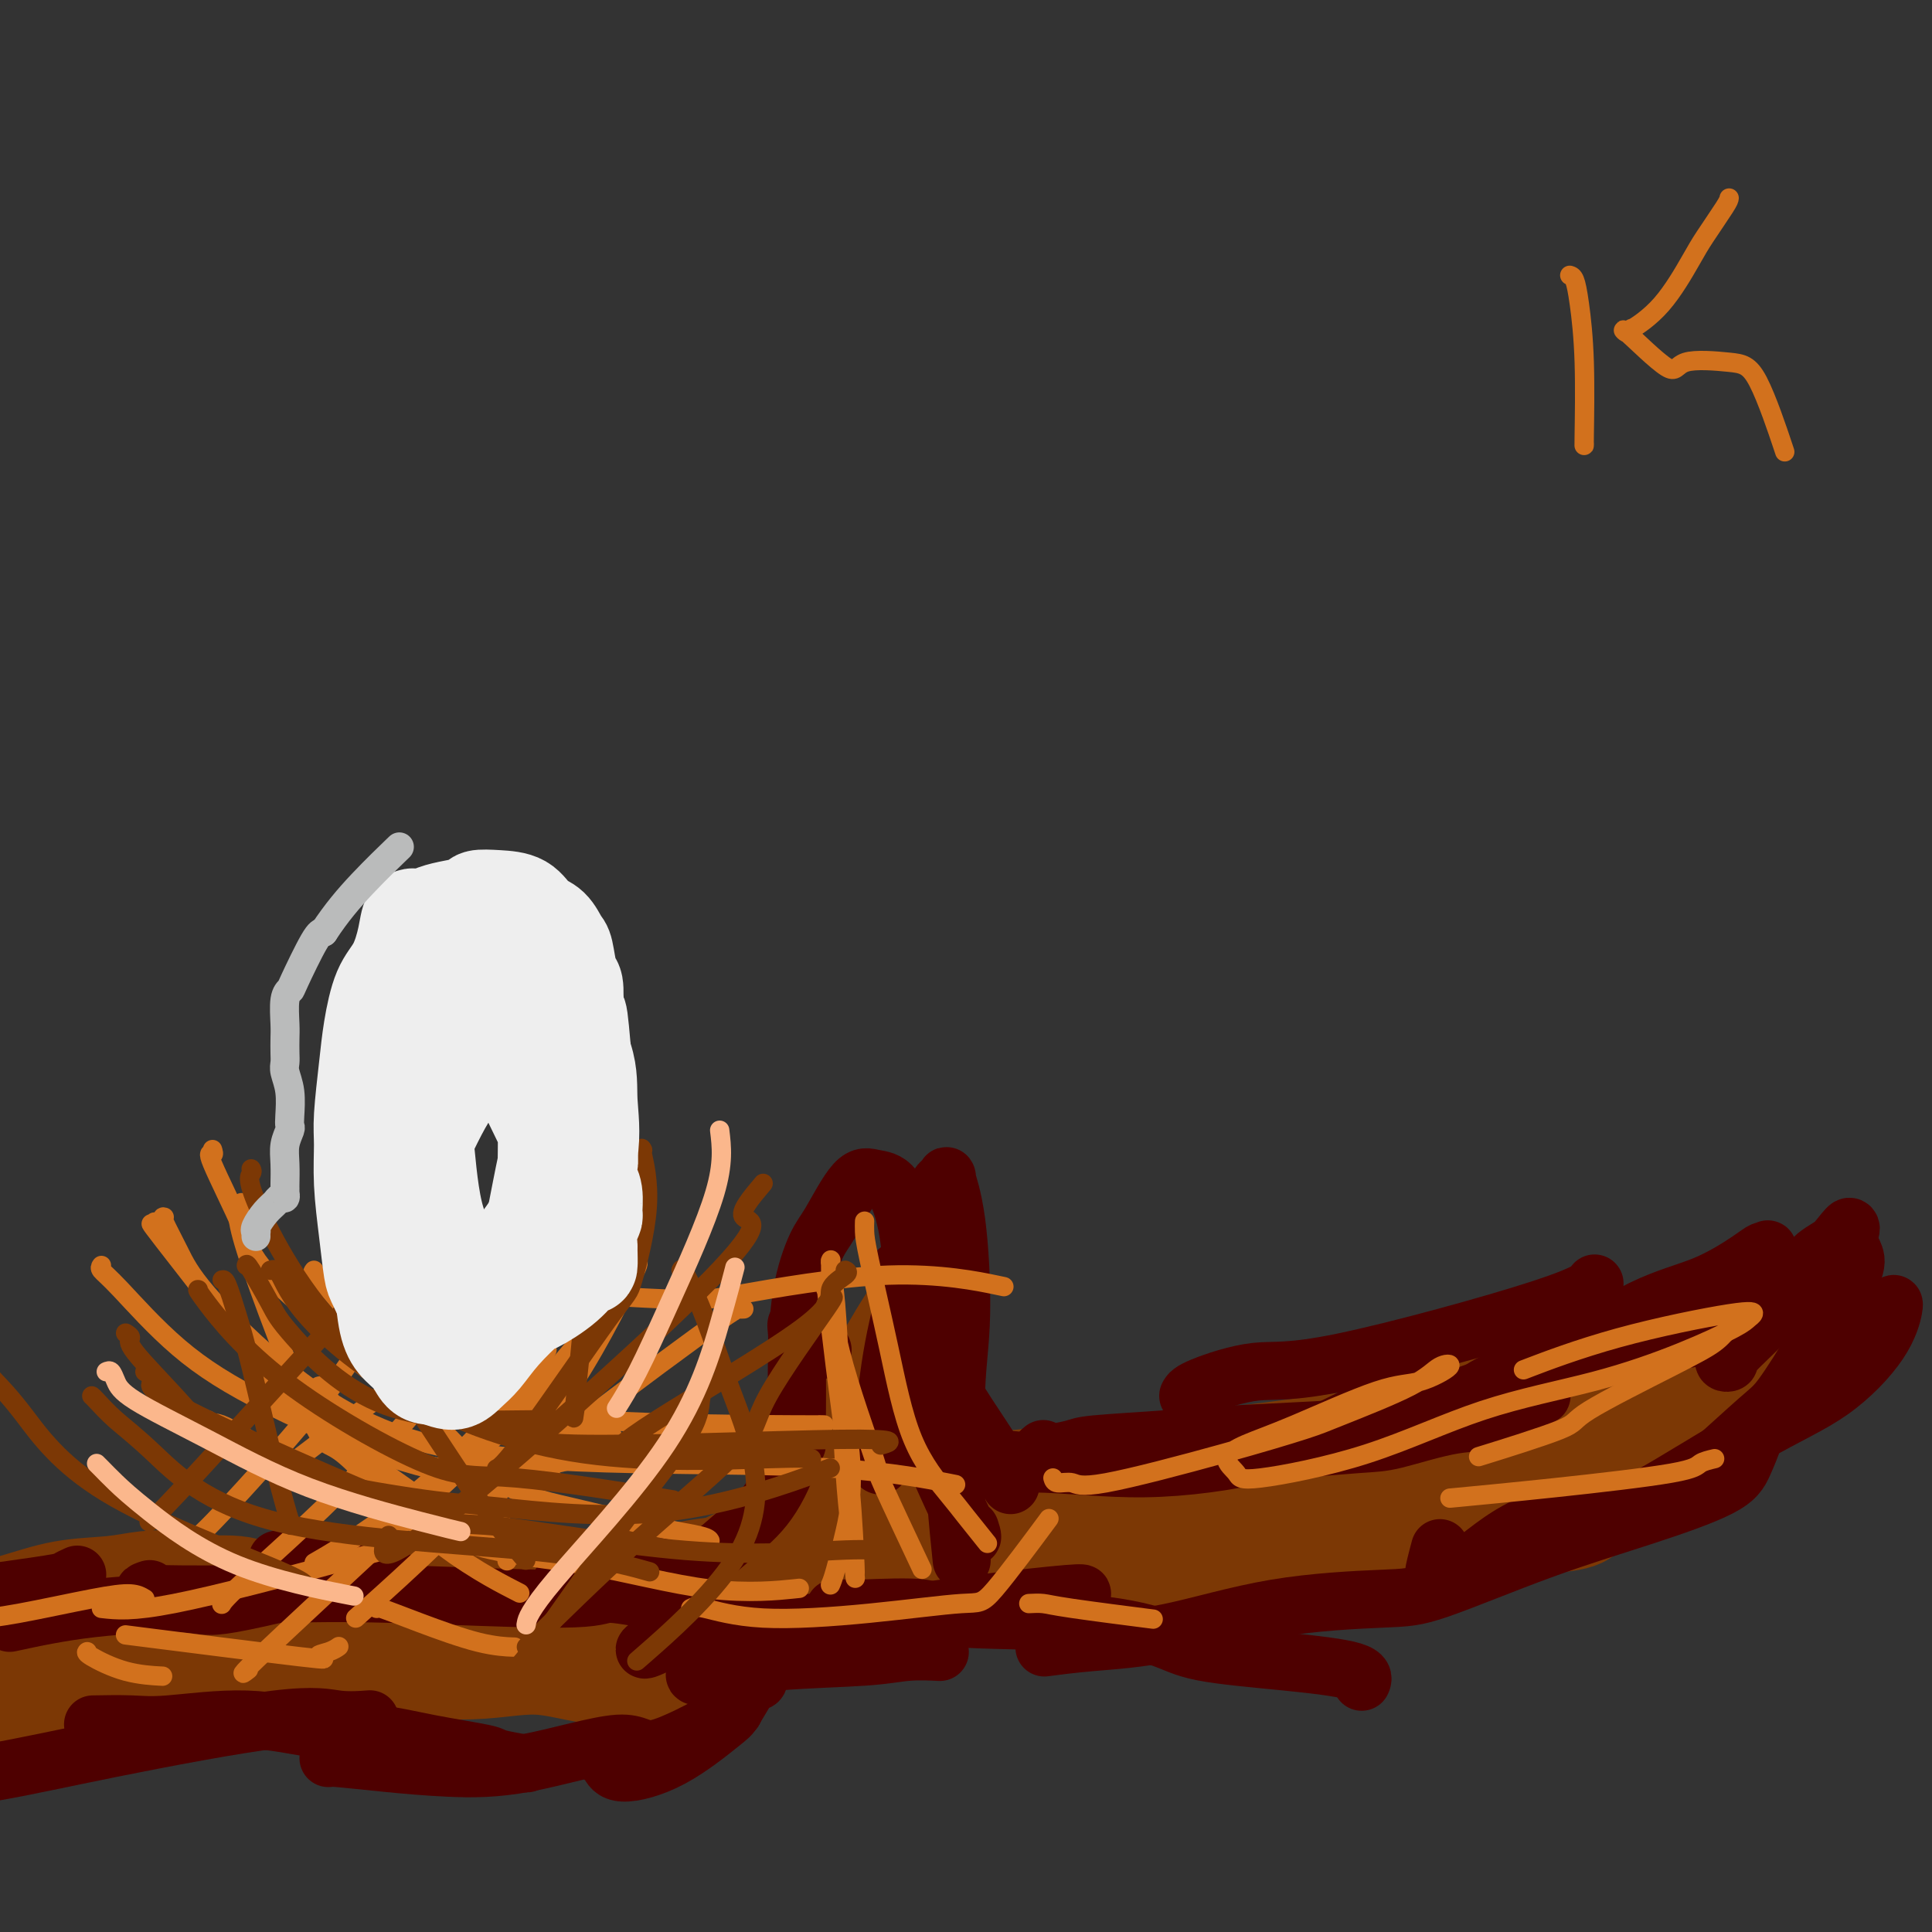 <svg viewBox='0 0 400 400' version='1.1' xmlns='http://www.w3.org/2000/svg' xmlns:xlink='http://www.w3.org/1999/xlink'><rect x="0" y="0" width="400" height="400" fill="#333333" stroke="none"/><g fill='none' stroke='#7C3805' stroke-width='20' stroke-linecap='round' stroke-linejoin='round'><path d='M0,342c-0.101,0.447 -0.202,0.894 0,1c0.202,0.106 0.707,-0.128 1,0c0.293,0.128 0.375,0.620 1,1c0.625,0.380 1.792,0.648 4,1c2.208,0.352 5.456,0.788 9,1c3.544,0.212 7.384,0.202 11,0c3.616,-0.202 7.007,-0.594 11,-1c3.993,-0.406 8.587,-0.827 11,-1c2.413,-0.173 2.646,-0.099 4,0c1.354,0.099 3.828,0.223 6,0c2.172,-0.223 4.043,-0.792 5,-1c0.957,-0.208 1.001,-0.055 1,0c-0.001,0.055 -0.047,0.011 -2,0c-1.953,-0.011 -5.815,0.010 -10,0c-4.185,-0.010 -8.694,-0.050 -12,0c-3.306,0.050 -5.409,0.190 -9,0c-3.591,-0.190 -8.670,-0.710 -11,-1c-2.330,-0.290 -1.912,-0.351 -3,-1c-1.088,-0.649 -3.682,-1.886 -6,-2c-2.318,-0.114 -4.358,0.897 -6,1c-1.642,0.103 -2.884,-0.700 -4,-1c-1.116,-0.300 -2.105,-0.096 -3,0c-0.895,0.096 -1.696,0.084 -2,0c-0.304,-0.084 -0.113,-0.239 0,0c0.113,0.239 0.146,0.872 0,1c-0.146,0.128 -0.470,-0.249 0,0c0.470,0.249 1.735,1.125 3,2'/><path d='M-1,342c1.585,0.649 5.046,0.770 7,1c1.954,0.230 2.400,0.567 5,1c2.600,0.433 7.355,0.961 13,1c5.645,0.039 12.182,-0.412 18,-1c5.818,-0.588 10.919,-1.314 16,-2c5.081,-0.686 10.142,-1.331 17,-2c6.858,-0.669 15.514,-1.363 20,-2c4.486,-0.637 4.801,-1.216 8,-2c3.199,-0.784 9.280,-1.773 14,-2c4.720,-0.227 8.078,0.307 11,0c2.922,-0.307 5.409,-1.456 7,-2c1.591,-0.544 2.287,-0.484 2,-1c-0.287,-0.516 -1.558,-1.610 -6,-1c-4.442,0.610 -12.056,2.923 -17,4c-4.944,1.077 -7.217,0.919 -11,1c-3.783,0.081 -9.076,0.402 -13,1c-3.924,0.598 -6.481,1.473 -8,2c-1.519,0.527 -2.001,0.705 -3,1c-0.999,0.295 -2.516,0.708 -4,1c-1.484,0.292 -2.937,0.463 -4,0c-1.063,-0.463 -1.737,-1.560 -3,-2c-1.263,-0.440 -3.116,-0.224 -4,0c-0.884,0.224 -0.801,0.457 -2,0c-1.199,-0.457 -3.681,-1.602 -5,-2c-1.319,-0.398 -1.475,-0.049 -2,0c-0.525,0.049 -1.419,-0.203 -2,0c-0.581,0.203 -0.849,0.862 -1,1c-0.151,0.138 -0.186,-0.246 0,0c0.186,0.246 0.593,1.123 1,2'/><path d='M53,339c0.773,1.190 2.705,2.665 6,4c3.295,1.335 7.952,2.531 13,3c5.048,0.469 10.488,0.213 17,-1c6.512,-1.213 14.098,-3.381 18,-4c3.902,-0.619 4.122,0.313 8,0c3.878,-0.313 11.414,-1.871 18,-3c6.586,-1.129 12.220,-1.830 17,-3c4.780,-1.170 8.704,-2.810 12,-4c3.296,-1.190 5.964,-1.932 8,-3c2.036,-1.068 3.440,-2.463 4,-3c0.560,-0.537 0.275,-0.217 0,0c-0.275,0.217 -0.541,0.332 0,0c0.541,-0.332 1.889,-1.112 -1,-1c-2.889,0.112 -10.016,1.115 -14,2c-3.984,0.885 -4.826,1.651 -8,2c-3.174,0.349 -8.678,0.279 -13,1c-4.322,0.721 -7.460,2.231 -13,3c-5.540,0.769 -13.482,0.795 -17,1c-3.518,0.205 -2.613,0.588 -3,1c-0.387,0.412 -2.068,0.853 -3,1c-0.932,0.147 -1.117,0.000 -1,0c0.117,-0.000 0.535,0.146 1,0c0.465,-0.146 0.979,-0.586 3,-1c2.021,-0.414 5.551,-0.804 10,-1c4.449,-0.196 9.817,-0.198 13,-1c3.183,-0.802 4.180,-2.404 7,-3c2.820,-0.596 7.463,-0.187 12,-1c4.537,-0.813 8.969,-2.847 12,-4c3.031,-1.153 4.662,-1.426 7,-2c2.338,-0.574 5.382,-1.450 7,-2c1.618,-0.550 1.809,-0.775 2,-1'/><path d='M175,319c4.489,-1.606 1.712,-1.120 1,-1c-0.712,0.120 0.640,-0.126 0,0c-0.640,0.126 -3.271,0.624 -7,1c-3.729,0.376 -8.557,0.630 -13,2c-4.443,1.370 -8.501,3.854 -11,5c-2.499,1.146 -3.439,0.953 -6,2c-2.561,1.047 -6.743,3.334 -9,5c-2.257,1.666 -2.591,2.711 -3,3c-0.409,0.289 -0.894,-0.177 -1,0c-0.106,0.177 0.168,0.998 2,1c1.832,0.002 5.222,-0.815 7,-1c1.778,-0.185 1.942,0.260 4,0c2.058,-0.260 6.008,-1.226 9,-2c2.992,-0.774 5.026,-1.355 7,-2c1.974,-0.645 3.887,-1.353 5,-2c1.113,-0.647 1.425,-1.234 2,-2c0.575,-0.766 1.414,-1.711 2,-3c0.586,-1.289 0.920,-2.922 1,-4c0.080,-1.078 -0.093,-1.599 0,-3c0.093,-1.401 0.451,-3.681 1,-6c0.549,-2.319 1.288,-4.678 3,-9c1.712,-4.322 4.396,-10.607 6,-13c1.604,-2.393 2.129,-0.893 4,-3c1.871,-2.107 5.090,-7.819 7,-11c1.910,-3.181 2.511,-3.830 3,-4c0.489,-0.170 0.865,0.140 1,0c0.135,-0.140 0.028,-0.728 0,-1c-0.028,-0.272 0.023,-0.228 0,0c-0.023,0.228 -0.122,0.638 0,1c0.122,0.362 0.463,0.675 0,3c-0.463,2.325 -1.732,6.663 -3,11'/><path d='M187,286c-1.443,3.890 -4.050,6.615 -6,9c-1.950,2.385 -3.244,4.429 -5,7c-1.756,2.571 -3.976,5.670 -5,7c-1.024,1.330 -0.853,0.890 -1,1c-0.147,0.110 -0.611,0.769 -1,2c-0.389,1.231 -0.702,3.032 -1,3c-0.298,-0.032 -0.580,-1.898 0,-4c0.580,-2.102 2.021,-4.439 3,-6c0.979,-1.561 1.495,-2.346 3,-5c1.505,-2.654 4.000,-7.177 6,-11c2.000,-3.823 3.506,-6.947 5,-10c1.494,-3.053 2.975,-6.034 4,-8c1.025,-1.966 1.595,-2.917 2,-4c0.405,-1.083 0.646,-2.298 1,-3c0.354,-0.702 0.820,-0.892 1,-1c0.180,-0.108 0.072,-0.135 0,1c-0.072,1.135 -0.109,3.433 -1,8c-0.891,4.567 -2.638,11.404 -4,16c-1.362,4.596 -2.340,6.951 -3,9c-0.660,2.049 -1.002,3.791 -2,6c-0.998,2.209 -2.653,4.883 -4,8c-1.347,3.117 -2.385,6.675 -3,8c-0.615,1.325 -0.808,0.416 -1,1c-0.192,0.584 -0.384,2.661 0,2c0.384,-0.661 1.343,-4.061 2,-6c0.657,-1.939 1.010,-2.417 2,-4c0.990,-1.583 2.616,-4.269 4,-6c1.384,-1.731 2.526,-2.505 3,-3c0.474,-0.495 0.282,-0.710 1,-1c0.718,-0.290 2.348,-0.654 3,-1c0.652,-0.346 0.326,-0.673 0,-1'/><path d='M190,300c2.312,-3.210 0.592,-0.234 0,1c-0.592,1.234 -0.057,0.728 0,1c0.057,0.272 -0.363,1.322 -1,3c-0.637,1.678 -1.491,3.984 -2,5c-0.509,1.016 -0.673,0.742 -1,1c-0.327,0.258 -0.817,1.047 -1,1c-0.183,-0.047 -0.059,-0.931 0,-1c0.059,-0.069 0.051,0.678 0,1c-0.051,0.322 -0.147,0.219 0,0c0.147,-0.219 0.535,-0.555 2,0c1.465,0.555 4.006,2.002 6,2c1.994,-0.002 3.440,-1.453 6,-2c2.560,-0.547 6.234,-0.190 8,0c1.766,0.190 1.625,0.211 3,0c1.375,-0.211 4.265,-0.656 6,-1c1.735,-0.344 2.313,-0.587 3,-1c0.687,-0.413 1.482,-0.995 0,-1c-1.482,-0.005 -5.242,0.565 -11,1c-5.758,0.435 -13.514,0.733 -19,1c-5.486,0.267 -8.703,0.503 -12,1c-3.297,0.497 -6.673,1.256 -9,2c-2.327,0.744 -3.604,1.473 -4,2c-0.396,0.527 0.090,0.853 0,1c-0.090,0.147 -0.755,0.117 -1,0c-0.245,-0.117 -0.070,-0.319 1,0c1.070,0.319 3.035,1.160 5,2'/><path d='M169,319c3.334,0.504 9.169,0.265 12,0c2.831,-0.265 2.659,-0.556 6,-1c3.341,-0.444 10.195,-1.042 16,-2c5.805,-0.958 10.559,-2.277 15,-3c4.441,-0.723 8.567,-0.849 12,-1c3.433,-0.151 6.172,-0.327 9,-1c2.828,-0.673 5.747,-1.842 7,-2c1.253,-0.158 0.842,0.697 1,1c0.158,0.303 0.884,0.054 1,0c0.116,-0.054 -0.378,0.085 -1,0c-0.622,-0.085 -1.371,-0.395 -6,0c-4.629,0.395 -13.137,1.496 -17,2c-3.863,0.504 -3.079,0.411 -7,1c-3.921,0.589 -12.546,1.860 -19,3c-6.454,1.140 -10.738,2.148 -15,3c-4.262,0.852 -8.502,1.547 -12,2c-3.498,0.453 -6.254,0.662 -8,1c-1.746,0.338 -2.482,0.804 -3,1c-0.518,0.196 -0.819,0.123 -1,0c-0.181,-0.123 -0.243,-0.294 1,-1c1.243,-0.706 3.789,-1.946 8,-2c4.211,-0.054 10.086,1.077 17,1c6.914,-0.077 14.868,-1.362 19,-2c4.132,-0.638 4.444,-0.630 9,-1c4.556,-0.370 13.358,-1.116 22,-2c8.642,-0.884 17.125,-1.904 24,-3c6.875,-1.096 12.143,-2.269 19,-4c6.857,-1.731 15.302,-4.021 19,-5c3.698,-0.979 2.650,-0.648 4,-1c1.350,-0.352 5.100,-1.386 7,-2c1.900,-0.614 1.950,-0.807 2,-1'/><path d='M310,300c8.019,-2.003 2.568,-0.512 1,0c-1.568,0.512 0.748,0.045 -3,0c-3.748,-0.045 -13.559,0.331 -23,1c-9.441,0.669 -18.513,1.629 -22,2c-3.487,0.371 -1.388,0.152 -10,1c-8.612,0.848 -27.933,2.764 -37,4c-9.067,1.236 -7.880,1.794 -9,2c-1.120,0.206 -4.547,0.061 -6,0c-1.453,-0.061 -0.934,-0.037 -1,0c-0.066,0.037 -0.719,0.086 -1,0c-0.281,-0.086 -0.192,-0.309 2,-1c2.192,-0.691 6.486,-1.850 12,-2c5.514,-0.150 12.247,0.709 19,0c6.753,-0.709 13.524,-2.985 21,-4c7.476,-1.015 15.657,-0.770 20,-1c4.343,-0.230 4.849,-0.934 8,-1c3.151,-0.066 8.947,0.505 13,0c4.053,-0.505 6.364,-2.085 8,-3c1.636,-0.915 2.599,-1.163 3,-1c0.401,0.163 0.242,0.738 -2,1c-2.242,0.262 -6.568,0.212 -10,0c-3.432,-0.212 -5.972,-0.584 -12,0c-6.028,0.584 -15.546,2.125 -24,3c-8.454,0.875 -15.844,1.086 -24,2c-8.156,0.914 -17.078,2.532 -22,3c-4.922,0.468 -5.844,-0.214 -9,0c-3.156,0.214 -8.547,1.326 -12,2c-3.453,0.674 -4.968,0.912 -6,1c-1.032,0.088 -1.581,0.025 -1,0c0.581,-0.025 2.290,-0.013 4,0'/><path d='M187,309c4.068,-0.397 12.739,-1.389 18,-2c5.261,-0.611 7.111,-0.841 13,-1c5.889,-0.159 15.815,-0.248 25,-1c9.185,-0.752 17.628,-2.167 26,-3c8.372,-0.833 16.671,-1.085 24,-1c7.329,0.085 13.687,0.508 17,1c3.313,0.492 3.579,1.052 5,1c1.421,-0.052 3.996,-0.716 5,-1c1.004,-0.284 0.436,-0.189 1,0c0.564,0.189 2.260,0.472 -2,1c-4.260,0.528 -14.477,1.299 -20,2c-5.523,0.701 -6.351,1.330 -12,2c-5.649,0.670 -16.119,1.382 -25,2c-8.881,0.618 -16.174,1.142 -24,2c-7.826,0.858 -16.186,2.048 -23,4c-6.814,1.952 -12.082,4.665 -16,6c-3.918,1.335 -6.487,1.294 -8,2c-1.513,0.706 -1.972,2.161 -3,3c-1.028,0.839 -2.626,1.064 -2,1c0.626,-0.064 3.476,-0.416 8,-1c4.524,-0.584 10.722,-1.398 18,-2c7.278,-0.602 15.634,-0.991 24,-2c8.366,-1.009 16.740,-2.639 26,-4c9.260,-1.361 19.405,-2.452 25,-3c5.595,-0.548 6.639,-0.551 11,-1c4.361,-0.449 12.041,-1.343 17,-2c4.959,-0.657 7.199,-1.077 9,-1c1.801,0.077 3.163,0.649 4,1c0.837,0.351 1.148,0.479 1,1c-0.148,0.521 -0.757,1.435 -3,2c-2.243,0.565 -6.122,0.783 -10,1'/><path d='M316,316c-5.603,2.019 -13.612,5.068 -22,6c-8.388,0.932 -17.156,-0.253 -25,0c-7.844,0.253 -14.764,1.945 -23,3c-8.236,1.055 -17.789,1.471 -23,2c-5.211,0.529 -6.082,1.169 -11,2c-4.918,0.831 -13.884,1.854 -21,2c-7.116,0.146 -12.381,-0.584 -17,0c-4.619,0.584 -8.590,2.482 -13,3c-4.410,0.518 -9.257,-0.342 -11,-1c-1.743,-0.658 -0.382,-1.113 -4,-1c-3.618,0.113 -12.217,0.793 -16,1c-3.783,0.207 -2.752,-0.059 -4,0c-1.248,0.059 -4.777,0.444 -8,1c-3.223,0.556 -6.140,1.285 -9,2c-2.860,0.715 -5.664,1.417 -7,2c-1.336,0.583 -1.204,1.048 -3,1c-1.796,-0.048 -5.520,-0.610 -9,0c-3.480,0.610 -6.716,2.393 -11,4c-4.284,1.607 -9.617,3.040 -14,4c-4.383,0.960 -7.816,1.449 -10,2c-2.184,0.551 -3.120,1.164 -6,2c-2.880,0.836 -7.704,1.895 -12,3c-4.296,1.105 -8.065,2.255 -12,2c-3.935,-0.255 -8.038,-1.916 -11,-2c-2.962,-0.084 -4.785,1.410 -8,2c-3.215,0.590 -7.822,0.278 -10,0c-2.178,-0.278 -1.926,-0.522 -3,-1c-1.074,-0.478 -3.473,-1.190 -5,-2c-1.527,-0.810 -2.180,-1.718 -3,-2c-0.820,-0.282 -1.806,0.062 -2,0c-0.194,-0.062 0.403,-0.531 1,-1'/><path d='M-16,350c-1.981,-0.810 -0.935,0.165 1,0c1.935,-0.165 4.759,-1.469 8,-2c3.241,-0.531 6.898,-0.288 12,-1c5.102,-0.712 11.650,-2.378 18,-3c6.350,-0.622 12.503,-0.201 20,0c7.497,0.201 16.337,0.182 21,0c4.663,-0.182 5.147,-0.525 10,0c4.853,0.525 14.074,1.920 21,2c6.926,0.080 11.556,-1.153 16,-1c4.444,0.153 8.702,1.693 13,2c4.298,0.307 8.636,-0.619 11,-1c2.364,-0.381 2.756,-0.219 4,0c1.244,0.219 3.341,0.493 5,0c1.659,-0.493 2.879,-1.753 4,-3c1.121,-1.247 2.141,-2.479 3,-3c0.859,-0.521 1.556,-0.329 2,-1c0.444,-0.671 0.634,-2.204 1,-3c0.366,-0.796 0.908,-0.854 1,-1c0.092,-0.146 -0.267,-0.381 0,-1c0.267,-0.619 1.159,-1.621 1,-2c-0.159,-0.379 -1.370,-0.135 -2,0c-0.630,0.135 -0.678,0.162 -2,0c-1.322,-0.162 -3.919,-0.513 -7,-1c-3.081,-0.487 -6.648,-1.111 -10,-1c-3.352,0.111 -6.489,0.958 -10,1c-3.511,0.042 -7.395,-0.721 -10,-1c-2.605,-0.279 -3.932,-0.075 -6,0c-2.068,0.075 -4.877,0.021 -8,0c-3.123,-0.021 -6.562,-0.011 -10,0'/><path d='M91,330c-11.549,-0.370 -7.922,-0.295 -8,0c-0.078,0.295 -3.861,0.809 -7,1c-3.139,0.191 -5.635,0.057 -7,0c-1.365,-0.057 -1.599,-0.039 -3,0c-1.401,0.039 -3.968,0.098 -6,0c-2.032,-0.098 -3.529,-0.353 -5,-1c-1.471,-0.647 -2.917,-1.687 -6,-2c-3.083,-0.313 -7.804,0.100 -10,0c-2.196,-0.100 -1.865,-0.712 -3,-1c-1.135,-0.288 -3.734,-0.253 -6,0c-2.266,0.253 -4.200,0.722 -7,1c-2.800,0.278 -6.467,0.365 -10,1c-3.533,0.635 -6.932,1.819 -11,3c-4.068,1.181 -8.806,2.359 -11,3c-2.194,0.641 -1.845,0.747 -4,1c-2.155,0.253 -6.814,0.655 -10,1c-3.186,0.345 -4.900,0.634 -6,1c-1.100,0.366 -1.587,0.810 -2,1c-0.413,0.190 -0.751,0.127 0,0c0.751,-0.127 2.590,-0.318 4,0c1.410,0.318 2.392,1.146 5,1c2.608,-0.146 6.842,-1.266 11,-2c4.158,-0.734 8.239,-1.083 14,-2c5.761,-0.917 13.201,-2.401 17,-3c3.799,-0.599 3.956,-0.312 8,-1c4.044,-0.688 11.973,-2.352 19,-3c7.027,-0.648 13.151,-0.278 20,0c6.849,0.278 14.423,0.466 21,0c6.577,-0.466 12.155,-1.587 18,-2c5.845,-0.413 11.956,-0.118 16,0c4.044,0.118 6.022,0.059 8,0'/><path d='M130,327c16.549,-0.532 16.420,-0.861 17,-1c0.580,-0.139 1.867,-0.089 4,0c2.133,0.089 5.112,0.217 7,0c1.888,-0.217 2.684,-0.778 3,-1c0.316,-0.222 0.151,-0.106 0,0c-0.151,0.106 -0.288,0.203 0,0c0.288,-0.203 1.000,-0.707 -1,-1c-2.000,-0.293 -6.711,-0.377 -11,0c-4.289,0.377 -8.156,1.214 -12,2c-3.844,0.786 -7.667,1.522 -10,2c-2.333,0.478 -3.177,0.699 -3,1c0.177,0.301 1.375,0.683 2,1c0.625,0.317 0.677,0.569 7,0c6.323,-0.569 18.916,-1.957 24,-3c5.084,-1.043 2.659,-1.739 8,-2c5.341,-0.261 18.448,-0.086 24,0c5.552,0.086 3.548,0.083 3,0c-0.548,-0.083 0.358,-0.248 1,0c0.642,0.248 1.020,0.907 -2,1c-3.020,0.093 -9.436,-0.382 -14,0c-4.564,0.382 -7.275,1.619 -10,2c-2.725,0.381 -5.466,-0.096 -7,0c-1.534,0.096 -1.863,0.765 -2,1c-0.137,0.235 -0.084,0.035 0,0c0.084,-0.035 0.198,0.094 3,0c2.802,-0.094 8.293,-0.410 14,-1c5.707,-0.590 11.631,-1.454 18,-2c6.369,-0.546 13.185,-0.773 20,-1'/><path d='M213,325c18.353,-1.498 19.736,-3.243 22,-4c2.264,-0.757 5.408,-0.528 10,-1c4.592,-0.472 10.631,-1.646 16,-2c5.369,-0.354 10.067,0.113 13,0c2.933,-0.113 4.099,-0.804 5,-1c0.901,-0.196 1.535,0.104 2,0c0.465,-0.104 0.760,-0.614 0,-1c-0.760,-0.386 -2.576,-0.650 -5,-1c-2.424,-0.350 -5.455,-0.787 -9,-1c-3.545,-0.213 -7.604,-0.200 -11,0c-3.396,0.200 -6.129,0.589 -8,1c-1.871,0.411 -2.881,0.843 -3,1c-0.119,0.157 0.651,0.037 1,0c0.349,-0.037 0.275,0.008 3,0c2.725,-0.008 8.247,-0.070 15,-1c6.753,-0.930 14.735,-2.730 22,-4c7.265,-1.270 13.811,-2.011 20,-3c6.189,-0.989 12.020,-2.226 18,-4c5.980,-1.774 12.111,-4.083 15,-5c2.889,-0.917 2.538,-0.441 4,-1c1.462,-0.559 4.737,-2.153 6,-3c1.263,-0.847 0.515,-0.946 1,-1c0.485,-0.054 2.205,-0.062 0,0c-2.205,0.062 -8.333,0.193 -12,0c-3.667,-0.193 -4.871,-0.711 -9,0c-4.129,0.711 -11.183,2.650 -17,4c-5.817,1.350 -10.396,2.110 -15,3c-4.604,0.890 -9.234,1.909 -12,3c-2.766,1.091 -3.668,2.255 -4,3c-0.332,0.745 -0.095,1.070 1,1c1.095,-0.070 3.047,-0.535 5,-1'/><path d='M287,307c3.768,-0.946 10.188,-3.310 16,-5c5.812,-1.690 11.015,-2.706 18,-4c6.985,-1.294 15.753,-2.868 23,-5c7.247,-2.132 12.973,-4.823 16,-6c3.027,-1.177 3.356,-0.841 5,-1c1.644,-0.159 4.604,-0.814 6,-1c1.396,-0.186 1.227,0.096 2,0c0.773,-0.096 2.487,-0.571 -1,0c-3.487,0.571 -12.174,2.189 -22,3c-9.826,0.811 -20.792,0.815 -27,1c-6.208,0.185 -7.657,0.552 -12,2c-4.343,1.448 -11.579,3.978 -17,6c-5.421,2.022 -9.028,3.536 -11,4c-1.972,0.464 -2.311,-0.121 -2,0c0.311,0.121 1.270,0.949 6,0c4.730,-0.949 13.230,-3.676 17,-5c3.770,-1.324 2.808,-1.245 10,-3c7.192,-1.755 22.536,-5.345 29,-7c6.464,-1.655 4.047,-1.374 6,-2c1.953,-0.626 8.276,-2.160 11,-3c2.724,-0.840 1.849,-0.987 1,-1c-0.849,-0.013 -1.672,0.107 -3,0c-1.328,-0.107 -3.161,-0.440 -9,1c-5.839,1.440 -15.684,4.652 -24,6c-8.316,1.348 -15.103,0.832 -23,3c-7.897,2.168 -16.903,7.020 -21,9c-4.097,1.980 -3.286,1.089 -5,2c-1.714,0.911 -5.954,3.626 -8,5c-2.046,1.374 -1.897,1.408 1,1c2.897,-0.408 8.542,-1.260 15,-2c6.458,-0.740 13.729,-1.370 21,-2'/><path d='M305,303c9.729,-1.521 15.551,-3.824 20,-5c4.449,-1.176 7.527,-1.227 12,-2c4.473,-0.773 10.343,-2.269 14,-3c3.657,-0.731 5.100,-0.698 6,-1c0.900,-0.302 1.257,-0.937 2,-1c0.743,-0.063 1.870,0.448 -1,1c-2.870,0.552 -9.739,1.145 -14,2c-4.261,0.855 -5.915,1.973 -10,3c-4.085,1.027 -10.600,1.964 -16,3c-5.400,1.036 -9.685,2.172 -13,3c-3.315,0.828 -5.659,1.347 -7,2c-1.341,0.653 -1.678,1.440 -1,1c0.678,-0.440 2.370,-2.107 4,-3c1.630,-0.893 3.197,-1.010 7,-2c3.803,-0.990 9.840,-2.852 16,-5c6.160,-2.148 12.442,-4.583 17,-6c4.558,-1.417 7.393,-1.816 10,-3c2.607,-1.184 4.986,-3.154 6,-4c1.014,-0.846 0.661,-0.567 1,-1c0.339,-0.433 1.369,-1.579 0,-2c-1.369,-0.421 -5.136,-0.116 -11,1c-5.864,1.116 -13.824,3.044 -19,5c-5.176,1.956 -7.566,3.940 -11,7c-3.434,3.060 -7.910,7.196 -10,9c-2.090,1.804 -1.795,1.274 -2,1c-0.205,-0.274 -0.911,-0.294 -1,0c-0.089,0.294 0.440,0.902 3,0c2.560,-0.902 7.150,-3.314 12,-5c4.850,-1.686 9.960,-2.646 15,-5c5.040,-2.354 10.012,-6.101 13,-8c2.988,-1.899 3.994,-1.949 5,-2'/><path d='M352,283c8.624,-3.662 6.182,-2.818 6,-3c-0.182,-0.182 1.894,-1.391 3,-2c1.106,-0.609 1.240,-0.616 0,0c-1.240,0.616 -3.854,1.857 -9,4c-5.146,2.143 -12.825,5.187 -17,7c-4.175,1.813 -4.845,2.395 -7,3c-2.155,0.605 -5.794,1.234 -9,2c-3.206,0.766 -5.979,1.668 -7,2c-1.021,0.332 -0.292,0.095 0,0c0.292,-0.095 0.146,-0.047 0,0'/></g>
<g fill='none' stroke='#4E0000' stroke-width='12' stroke-linecap='round' stroke-linejoin='round'><path d='M198,304c-0.001,-0.307 -0.002,-0.614 0,-1c0.002,-0.386 0.006,-0.852 0,-1c-0.006,-0.148 -0.024,0.023 1,0c1.024,-0.023 3.088,-0.241 7,0c3.912,0.241 9.673,0.940 13,1c3.327,0.060 4.222,-0.520 8,-1c3.778,-0.480 10.440,-0.860 15,-1c4.560,-0.140 7.017,-0.040 8,0c0.983,0.040 0.491,0.020 0,0'/><path d='M216,300c-0.630,0.512 -1.259,1.025 0,1c1.259,-0.025 4.408,-0.587 6,-1c1.592,-0.413 1.628,-0.679 5,-1c3.372,-0.321 10.080,-0.699 14,-1c3.920,-0.301 5.051,-0.524 14,-1c8.949,-0.476 25.717,-1.205 34,-2c8.283,-0.795 8.081,-1.656 8,-2c-0.081,-0.344 -0.040,-0.172 0,0'/><path d='M257,300c-0.751,-0.029 -1.503,-0.057 0,0c1.503,0.057 5.260,0.200 10,0c4.740,-0.200 10.462,-0.742 14,-1c3.538,-0.258 4.893,-0.231 8,-1c3.107,-0.769 7.965,-2.336 12,-3c4.035,-0.664 7.248,-0.427 10,-1c2.752,-0.573 5.044,-1.956 6,-3c0.956,-1.044 0.576,-1.749 1,-2c0.424,-0.251 1.652,-0.049 1,0c-0.652,0.049 -3.182,-0.054 -5,0c-1.818,0.054 -2.922,0.264 -7,1c-4.078,0.736 -11.130,1.999 -16,3c-4.870,1.001 -7.559,1.742 -9,2c-1.441,0.258 -1.632,0.033 -2,0c-0.368,-0.033 -0.911,0.124 -1,0c-0.089,-0.124 0.276,-0.530 3,-1c2.724,-0.470 7.807,-1.004 12,-2c4.193,-0.996 7.498,-2.452 12,-4c4.502,-1.548 10.203,-3.186 13,-4c2.797,-0.814 2.691,-0.802 5,-2c2.309,-1.198 7.035,-3.606 10,-5c2.965,-1.394 4.170,-1.774 5,-2c0.830,-0.226 1.283,-0.297 1,0c-0.283,0.297 -1.304,0.963 -3,2c-1.696,1.037 -4.067,2.447 -6,3c-1.933,0.553 -3.430,0.250 -6,1c-2.570,0.750 -6.215,2.551 -9,4c-2.785,1.449 -4.711,2.544 -6,3c-1.289,0.456 -1.940,0.273 -2,0c-0.060,-0.273 0.470,-0.637 1,-1'/><path d='M309,287c-4.477,1.577 -0.668,-0.480 3,-2c3.668,-1.520 7.196,-2.502 12,-5c4.804,-2.498 10.885,-6.512 16,-9c5.115,-2.488 9.265,-3.450 13,-5c3.735,-1.550 7.053,-3.687 9,-5c1.947,-1.313 2.521,-1.803 3,-2c0.479,-0.197 0.862,-0.100 1,0c0.138,0.100 0.030,0.203 0,0c-0.030,-0.203 0.017,-0.711 0,0c-0.017,0.711 -0.098,2.641 -1,4c-0.902,1.359 -2.623,2.147 -5,4c-2.377,1.853 -5.408,4.773 -7,6c-1.592,1.227 -1.744,0.763 -2,1c-0.256,0.237 -0.614,1.175 -1,2c-0.386,0.825 -0.799,1.538 0,1c0.799,-0.538 2.810,-2.325 4,-3c1.190,-0.675 1.559,-0.238 5,-2c3.441,-1.762 9.952,-5.724 13,-8c3.048,-2.276 2.631,-2.865 4,-4c1.369,-1.135 4.522,-2.814 6,-4c1.478,-1.186 1.280,-1.877 1,-2c-0.280,-0.123 -0.643,0.324 -2,2c-1.357,1.676 -3.707,4.582 -6,7c-2.293,2.418 -4.527,4.348 -6,6c-1.473,1.652 -2.184,3.028 -4,5c-1.816,1.972 -4.735,4.542 -6,6c-1.265,1.458 -0.875,1.803 -1,2c-0.125,0.197 -0.764,0.245 -1,0c-0.236,-0.245 -0.067,-0.784 1,-2c1.067,-1.216 3.034,-3.108 5,-5'/><path d='M363,275c1.991,-2.488 3.969,-5.208 6,-7c2.031,-1.792 4.117,-2.657 6,-4c1.883,-1.343 3.564,-3.164 5,-4c1.436,-0.836 2.628,-0.686 3,-1c0.372,-0.314 -0.074,-1.090 0,-1c0.074,0.090 0.669,1.047 1,2c0.331,0.953 0.400,1.903 -1,5c-1.400,3.097 -4.268,8.342 -7,13c-2.732,4.658 -5.328,8.730 -7,11c-1.672,2.270 -2.420,2.738 -5,5c-2.580,2.262 -6.990,6.318 -10,9c-3.010,2.682 -4.618,3.991 -6,5c-1.382,1.009 -2.538,1.717 -3,2c-0.462,0.283 -0.231,0.142 0,0'/><path d='M392,270c-0.033,0.030 -0.065,0.060 0,0c0.065,-0.060 0.228,-0.211 0,1c-0.228,1.211 -0.848,3.783 -3,7c-2.152,3.217 -5.838,7.080 -10,10c-4.162,2.920 -8.800,4.898 -16,9c-7.200,4.102 -16.962,10.329 -22,13c-5.038,2.671 -5.351,1.788 -9,2c-3.649,0.212 -10.634,1.520 -16,4c-5.366,2.480 -9.112,6.131 -12,8c-2.888,1.869 -4.918,1.954 -6,2c-1.082,0.046 -1.214,0.051 -1,-1c0.214,-1.051 0.776,-3.157 1,-4c0.224,-0.843 0.112,-0.421 0,0'/><path d='M363,296c-0.046,0.431 -0.091,0.861 0,1c0.091,0.139 0.319,-0.014 0,1c-0.319,1.014 -1.186,3.196 -2,5c-0.814,1.804 -1.576,3.229 -5,5c-3.424,1.771 -9.510,3.889 -16,6c-6.490,2.111 -13.383,4.215 -21,7c-7.617,2.785 -15.958,6.252 -21,8c-5.042,1.748 -6.785,1.779 -12,2c-5.215,0.221 -13.903,0.634 -22,2c-8.097,1.366 -15.603,3.686 -22,5c-6.397,1.314 -11.684,1.623 -16,2c-4.316,0.377 -7.662,0.822 -9,1c-1.338,0.178 -0.669,0.089 0,0'/><path d='M282,348c-0.074,0.177 -0.147,0.354 0,0c0.147,-0.354 0.515,-1.240 -2,-2c-2.515,-0.760 -7.912,-1.392 -14,-2c-6.088,-0.608 -12.867,-1.190 -17,-2c-4.133,-0.810 -5.618,-1.849 -9,-3c-3.382,-1.151 -8.659,-2.413 -17,-3c-8.341,-0.587 -19.745,-0.497 -25,-1c-5.255,-0.503 -4.361,-1.599 -7,-2c-2.639,-0.401 -8.810,-0.108 -12,0c-3.190,0.108 -3.397,0.029 -4,0c-0.603,-0.029 -1.601,-0.008 -2,0c-0.399,0.008 -0.200,0.004 0,0'/><path d='M224,330c-0.052,0.039 -0.105,0.079 0,0c0.105,-0.079 0.367,-0.275 -3,0c-3.367,0.275 -10.365,1.021 -18,2c-7.635,0.979 -15.909,2.192 -23,3c-7.091,0.808 -13.000,1.211 -18,1c-5.000,-0.211 -9.093,-1.036 -14,0c-4.907,1.036 -10.629,3.933 -13,5c-2.371,1.067 -1.392,0.305 -1,0c0.392,-0.305 0.196,-0.152 0,0'/><path d='M194,342c0.521,0.026 1.042,0.052 0,0c-1.042,-0.052 -3.649,-0.182 -6,0c-2.351,0.182 -4.448,0.676 -9,1c-4.552,0.324 -11.560,0.479 -18,1c-6.440,0.521 -12.311,1.410 -15,2c-2.689,0.590 -2.197,0.883 -2,1c0.197,0.117 0.098,0.059 0,0'/><path d='M157,346c0.008,0.452 0.015,0.905 0,1c-0.015,0.095 -0.053,-0.167 0,0c0.053,0.167 0.196,0.764 0,1c-0.196,0.236 -0.732,0.110 -1,0c-0.268,-0.110 -0.267,-0.206 -1,1c-0.733,1.206 -2.199,3.714 -3,5c-0.801,1.286 -0.936,1.350 -3,3c-2.064,1.650 -6.056,4.887 -10,7c-3.944,2.113 -7.841,3.102 -10,3c-2.159,-0.102 -2.581,-1.297 -3,-2c-0.419,-0.703 -0.834,-0.915 -1,-1c-0.166,-0.085 -0.083,-0.042 0,0'/><path d='M152,354c0.087,0.106 0.175,0.211 -3,2c-3.175,1.789 -9.611,5.261 -13,6c-3.389,0.739 -3.731,-1.256 -8,-1c-4.269,0.256 -12.464,2.762 -19,4c-6.536,1.238 -11.411,1.207 -16,1c-4.589,-0.207 -8.890,-0.592 -13,-1c-4.110,-0.408 -8.030,-0.841 -10,-1c-1.970,-0.159 -1.992,-0.046 -2,0c-0.008,0.046 -0.004,0.023 0,0'/><path d='M109,365c0.123,0.095 0.247,0.190 -1,0c-1.247,-0.190 -3.863,-0.665 -5,-1c-1.137,-0.335 -0.794,-0.529 -3,-1c-2.206,-0.471 -6.959,-1.219 -11,-2c-4.041,-0.781 -7.368,-1.597 -11,-2c-3.632,-0.403 -7.570,-0.395 -12,-1c-4.430,-0.605 -9.353,-1.822 -15,-2c-5.647,-0.178 -12.019,0.684 -16,1c-3.981,0.316 -5.572,0.085 -8,0c-2.428,-0.085 -5.694,-0.024 -7,0c-1.306,0.024 -0.653,0.012 0,0'/><path d='M76,356c0.518,-0.040 1.037,-0.079 0,0c-1.037,0.079 -3.629,0.277 -6,0c-2.371,-0.277 -4.519,-1.030 -13,0c-8.481,1.030 -23.294,3.843 -34,6c-10.706,2.157 -17.306,3.658 -25,5c-7.694,1.342 -16.484,2.526 -20,3c-3.516,0.474 -1.758,0.237 0,0'/><path d='M16,326c-0.810,0.369 -1.619,0.738 -2,1c-0.381,0.262 -0.333,0.417 -4,1c-3.667,0.583 -11.048,1.595 -14,2c-2.952,0.405 -1.476,0.202 0,0'/><path d='M2,336c5.162,-1.114 10.324,-2.229 17,-3c6.676,-0.771 14.865,-1.200 19,-1c4.135,0.200 4.215,1.027 10,0c5.785,-1.027 17.274,-3.910 23,-5c5.726,-1.090 5.687,-0.387 6,0c0.313,0.387 0.976,0.457 2,0c1.024,-0.457 2.408,-1.442 0,-2c-2.408,-0.558 -8.610,-0.689 -13,-1c-4.390,-0.311 -6.969,-0.803 -8,-1c-1.031,-0.197 -0.516,-0.098 0,0'/><path d='M31,329c-1.267,0.412 -2.535,0.824 2,1c4.535,0.176 14.872,0.117 23,0c8.128,-0.117 14.048,-0.293 25,0c10.952,0.293 26.934,1.056 35,1c8.066,-0.056 8.214,-0.929 10,-1c1.786,-0.071 5.211,0.661 8,1c2.789,0.339 4.943,0.283 6,0c1.057,-0.283 1.016,-0.795 1,-1c-0.016,-0.205 -0.008,-0.102 0,0'/><path d='M116,328c0.514,-0.362 1.027,-0.724 2,-1c0.973,-0.276 2.405,-0.466 7,-1c4.595,-0.534 12.352,-1.413 16,-2c3.648,-0.587 3.185,-0.882 3,-1c-0.185,-0.118 -0.093,-0.059 0,0'/><path d='M141,328c-0.144,0.166 -0.287,0.331 0,0c0.287,-0.331 1.005,-1.160 3,-3c1.995,-1.840 5.267,-4.693 8,-7c2.733,-2.307 4.928,-4.068 7,-7c2.072,-2.932 4.019,-7.033 5,-11c0.981,-3.967 0.994,-7.799 1,-11c0.006,-3.201 0.006,-5.772 0,-7c-0.006,-1.228 -0.019,-1.113 0,-2c0.019,-0.887 0.069,-2.776 0,-4c-0.069,-1.224 -0.255,-1.782 0,-2c0.255,-0.218 0.953,-0.097 2,1c1.047,1.097 2.442,3.171 3,4c0.558,0.829 0.279,0.415 0,0'/><path d='M165,299c-0.003,0.047 -0.005,0.094 0,0c0.005,-0.094 0.019,-0.330 0,-3c-0.019,-2.670 -0.070,-7.774 0,-13c0.070,-5.226 0.261,-10.574 1,-15c0.739,-4.426 2.024,-7.931 3,-10c0.976,-2.069 1.641,-2.703 3,-5c1.359,-2.297 3.412,-6.258 5,-8c1.588,-1.742 2.712,-1.264 4,-1c1.288,0.264 2.742,0.316 4,2c1.258,1.684 2.320,5.000 3,9c0.680,4.000 0.977,8.684 1,12c0.023,3.316 -0.229,5.264 -1,9c-0.771,3.736 -2.060,9.259 -3,14c-0.940,4.741 -1.530,8.700 -2,11c-0.470,2.300 -0.821,2.942 -1,2c-0.179,-0.942 -0.185,-3.469 0,-5c0.185,-1.531 0.563,-2.067 1,-5c0.437,-2.933 0.934,-8.263 2,-14c1.066,-5.737 2.701,-11.882 4,-16c1.299,-4.118 2.263,-6.210 3,-9c0.737,-2.790 1.246,-6.278 2,-8c0.754,-1.722 1.753,-1.678 2,-2c0.247,-0.322 -0.259,-1.009 0,0c0.259,1.009 1.284,3.714 2,9c0.716,5.286 1.124,13.153 1,19c-0.124,5.847 -0.779,9.675 -1,15c-0.221,5.325 -0.007,12.148 0,16c0.007,3.852 -0.194,4.734 0,8c0.194,3.266 0.783,8.918 1,11c0.217,2.082 0.062,0.595 0,0c-0.062,-0.595 -0.031,-0.297 0,0'/><path d='M190,284c-0.146,-0.188 -0.291,-0.377 0,1c0.291,1.377 1.020,4.319 1,6c-0.020,1.681 -0.789,2.100 1,7c1.789,4.900 6.135,14.281 8,18c1.865,3.719 1.247,1.777 1,1c-0.247,-0.777 -0.124,-0.388 0,0'/><path d='M186,263c0.324,0.730 0.648,1.461 2,5c1.352,3.539 3.734,9.887 7,16c3.266,6.113 7.418,11.992 10,16c2.582,4.008 3.595,6.145 4,7c0.405,0.855 0.203,0.427 0,0'/><path d='M195,303c0.396,-0.156 0.792,-0.312 1,0c0.208,0.312 0.227,1.091 3,1c2.773,-0.091 8.300,-1.052 15,-1c6.700,0.052 14.571,1.116 23,1c8.429,-0.116 17.414,-1.413 24,-3c6.586,-1.587 10.773,-3.466 16,-6c5.227,-2.534 11.493,-5.724 14,-7c2.507,-1.276 1.253,-0.638 0,0'/><path d='M246,289c0.259,-0.488 0.518,-0.975 3,-2c2.482,-1.025 7.187,-2.587 11,-3c3.813,-0.413 6.733,0.322 18,-2c11.267,-2.322 30.879,-7.702 41,-11c10.121,-3.298 10.749,-4.514 11,-5c0.251,-0.486 0.126,-0.243 0,0'/></g>
<g fill='none' stroke='#D2711D' stroke-width='4' stroke-linecap='round' stroke-linejoin='round'><path d='M70,341c0.130,-0.091 0.260,-0.183 0,0c-0.260,0.183 -0.909,0.640 -2,1c-1.091,0.360 -2.622,0.622 -2,1c0.622,0.378 3.398,0.871 -4,0c-7.398,-0.871 -24.971,-3.106 -32,-4c-7.029,-0.894 -3.515,-0.447 0,0'/><path d='M30,331c-0.750,-0.455 -1.501,-0.909 -3,-1c-1.499,-0.091 -3.747,0.183 -8,1c-4.253,0.817 -10.511,2.178 -15,3c-4.489,0.822 -7.209,1.106 -14,2c-6.791,0.894 -17.655,2.398 -22,3c-4.345,0.602 -2.173,0.301 0,0'/><path d='M18,342c0.043,-0.030 0.086,-0.061 0,0c-0.086,0.061 -0.301,0.212 1,1c1.301,0.788 4.120,2.212 7,3c2.880,0.788 5.823,0.939 7,1c1.177,0.061 0.589,0.030 0,0'/><path d='M143,333c0.432,-0.240 0.863,-0.479 3,0c2.137,0.479 5.979,1.678 12,2c6.021,0.322 14.221,-0.231 22,-1c7.779,-0.769 15.137,-1.752 19,-2c3.863,-0.248 4.232,0.241 7,-3c2.768,-3.241 7.934,-10.212 10,-13c2.066,-2.788 1.033,-1.394 0,0'/><path d='M172,328c-0.060,0.131 -0.119,0.262 0,0c0.119,-0.262 0.418,-0.916 1,-3c0.582,-2.084 1.449,-5.596 2,-8c0.551,-2.404 0.786,-3.699 1,-6c0.214,-2.301 0.408,-5.609 0,-10c-0.408,-4.391 -1.416,-9.866 -2,-13c-0.584,-3.134 -0.743,-3.929 -1,-7c-0.257,-3.071 -0.613,-8.419 -1,-11c-0.387,-2.581 -0.805,-2.396 -1,-3c-0.195,-0.604 -0.168,-1.999 0,-1c0.168,0.999 0.475,4.391 1,9c0.525,4.609 1.266,10.434 2,16c0.734,5.566 1.462,10.873 2,17c0.538,6.127 0.887,13.076 1,16c0.113,2.924 -0.011,1.824 0,2c0.011,0.176 0.158,1.628 0,0c-0.158,-1.628 -0.620,-6.335 -1,-10c-0.380,-3.665 -0.676,-6.288 -1,-11c-0.324,-4.712 -0.675,-11.513 -1,-18c-0.325,-6.487 -0.623,-12.661 -1,-17c-0.377,-4.339 -0.833,-6.844 -1,-8c-0.167,-1.156 -0.047,-0.962 0,-1c0.047,-0.038 0.020,-0.309 0,0c-0.020,0.309 -0.032,1.196 0,4c0.032,2.804 0.108,7.525 2,15c1.892,7.475 5.600,17.705 7,22c1.400,4.295 0.492,2.656 2,6c1.508,3.344 5.431,11.670 7,15c1.569,3.330 0.785,1.665 0,0'/><path d='M179,253c0.005,-0.155 0.010,-0.310 0,0c-0.010,0.310 -0.036,1.087 0,2c0.036,0.913 0.132,1.964 1,6c0.868,4.036 2.506,11.058 4,18c1.494,6.942 2.842,13.805 5,19c2.158,5.195 5.125,8.722 7,11c1.875,2.278 2.659,3.306 4,5c1.341,1.694 3.240,4.056 4,5c0.760,0.944 0.380,0.472 0,0'/><path d='M213,332c1.036,-0.054 2.071,-0.107 3,0c0.929,0.107 1.750,0.375 6,1c4.250,0.625 11.929,1.607 15,2c3.071,0.393 1.536,0.196 0,0'/><path d='M218,306c0.135,0.462 0.269,0.923 1,1c0.731,0.077 2.058,-0.231 3,0c0.942,0.231 1.497,0.999 7,0c5.503,-0.999 15.952,-3.767 24,-6c8.048,-2.233 13.696,-3.932 17,-5c3.304,-1.068 4.265,-1.505 8,-3c3.735,-1.495 10.243,-4.049 14,-6c3.757,-1.951 4.763,-3.298 6,-4c1.237,-0.702 2.706,-0.757 2,0c-0.706,0.757 -3.586,2.327 -6,3c-2.414,0.673 -4.363,0.449 -9,2c-4.637,1.551 -11.962,4.878 -17,7c-5.038,2.122 -7.787,3.041 -10,4c-2.213,0.959 -3.889,1.958 -4,3c-0.111,1.042 1.343,2.125 2,3c0.657,0.875 0.516,1.541 5,1c4.484,-0.541 13.593,-2.288 22,-5c8.407,-2.712 16.112,-6.390 24,-9c7.888,-2.610 15.960,-4.152 23,-6c7.040,-1.848 13.049,-4.001 18,-6c4.951,-1.999 8.845,-3.843 11,-5c2.155,-1.157 2.572,-1.626 3,-2c0.428,-0.374 0.869,-0.653 1,-1c0.131,-0.347 -0.047,-0.763 -5,0c-4.953,0.763 -14.680,2.705 -23,5c-8.320,2.295 -15.234,4.941 -18,6c-2.766,1.059 -1.383,0.529 0,0'/><path d='M360,273c0.173,-0.158 0.346,-0.316 0,0c-0.346,0.316 -1.210,1.107 -2,2c-0.790,0.893 -1.507,1.890 -3,3c-1.493,1.110 -3.762,2.333 -9,5c-5.238,2.667 -13.445,6.777 -17,9c-3.555,2.223 -2.457,2.560 -6,4c-3.543,1.440 -11.727,3.983 -15,5c-3.273,1.017 -1.637,0.509 0,0'/><path d='M355,302c-1.156,0.271 -2.313,0.542 -3,1c-0.687,0.458 -0.906,1.102 -6,2c-5.094,0.898 -15.064,2.049 -24,3c-8.936,0.951 -16.839,1.700 -20,2c-3.161,0.300 -1.581,0.150 0,0'/><path d='M78,333c-0.175,-0.226 -0.351,-0.453 1,0c1.351,0.453 4.228,1.585 8,3c3.772,1.415 8.439,3.112 12,4c3.561,0.888 6.018,0.968 7,1c0.982,0.032 0.491,0.016 0,0'/><path d='M113,280c0.219,-0.457 0.437,-0.915 0,0c-0.437,0.915 -1.530,3.202 -2,4c-0.470,0.798 -0.317,0.106 -3,3c-2.683,2.894 -8.204,9.374 -14,15c-5.796,5.626 -11.868,10.399 -17,14c-5.132,3.601 -9.323,6.029 -11,7c-1.677,0.971 -0.838,0.486 0,0'/><path d='M69,274c-0.114,0.380 -0.228,0.760 0,1c0.228,0.240 0.798,0.339 1,1c0.202,0.661 0.036,1.884 2,4c1.964,2.116 6.058,5.127 8,6c1.942,0.873 1.732,-0.390 5,3c3.268,3.390 10.014,11.434 16,16c5.986,4.566 11.212,5.654 17,7c5.788,1.346 12.139,2.948 17,4c4.861,1.052 8.232,1.552 10,2c1.768,0.448 1.934,0.842 2,1c0.066,0.158 0.033,0.079 0,0'/><path d='M57,286c-0.126,0.262 -0.251,0.524 0,1c0.251,0.476 0.880,1.166 3,3c2.120,1.834 5.731,4.810 10,8c4.269,3.190 9.196,6.592 14,10c4.804,3.408 9.483,6.821 13,9c3.517,2.179 5.870,3.125 7,4c1.130,0.875 1.037,1.679 1,2c-0.037,0.321 -0.019,0.161 0,0'/><path d='M66,287c0.063,-0.087 0.125,-0.173 1,1c0.875,1.173 2.562,3.606 4,6c1.438,2.394 2.627,4.750 8,7c5.373,2.250 14.929,4.396 20,5c5.071,0.604 5.658,-0.333 12,-2c6.342,-1.667 18.438,-4.064 25,-6c6.562,-1.936 7.589,-3.410 8,-4c0.411,-0.590 0.205,-0.295 0,0'/><path d='M101,262c-0.237,0.029 -0.473,0.057 1,1c1.473,0.943 4.657,2.800 12,4c7.343,1.200 18.846,1.744 25,2c6.154,0.256 6.959,0.223 14,-1c7.041,-1.223 20.319,-3.637 31,-4c10.681,-0.363 18.766,1.325 22,2c3.234,0.675 1.617,0.338 0,0'/><path d='M154,271c-0.340,0.014 -0.679,0.029 -1,0c-0.321,-0.029 -0.622,-0.100 -9,6c-8.378,6.100 -24.833,18.373 -33,25c-8.167,6.627 -8.048,7.608 -8,8c0.048,0.392 0.024,0.196 0,0'/><path d='M132,261c0.094,0.209 0.188,0.418 0,1c-0.188,0.582 -0.659,1.537 -4,8c-3.341,6.463 -9.553,18.432 -20,31c-10.447,12.568 -25.128,25.734 -31,31c-5.872,5.266 -2.936,2.633 0,0'/><path d='M50,249c0.254,0.401 0.508,0.802 0,1c-0.508,0.198 -1.776,0.195 1,9c2.776,8.805 9.598,26.420 13,34c3.402,7.580 3.386,5.124 7,8c3.614,2.876 10.858,11.082 18,17c7.142,5.918 14.184,9.548 17,11c2.816,1.452 1.408,0.726 0,0'/><path d='M65,263c-0.213,0.275 -0.426,0.550 0,1c0.426,0.450 1.490,1.074 4,4c2.510,2.926 6.467,8.156 13,13c6.533,4.844 15.644,9.304 24,12c8.356,2.696 15.959,3.627 19,4c3.041,0.373 1.521,0.186 0,0'/><path d='M127,266c-0.045,0.403 -0.090,0.805 0,1c0.090,0.195 0.315,0.181 0,1c-0.315,0.819 -1.169,2.471 -4,6c-2.831,3.529 -7.637,8.935 -9,11c-1.363,2.065 0.717,0.791 -10,11c-10.717,10.209 -34.232,31.902 -45,42c-10.768,10.098 -8.791,8.599 -8,8c0.791,-0.599 0.395,-0.300 0,0'/><path d='M86,251c0.329,-1.108 0.659,-2.216 -1,1c-1.659,3.216 -5.306,10.757 -7,16c-1.694,5.243 -1.433,8.189 -7,16c-5.567,7.811 -16.960,20.488 -23,27c-6.040,6.512 -6.726,6.861 -7,7c-0.274,0.139 -0.137,0.070 0,0'/><path d='M32,253c0.279,0.732 0.558,1.464 0,1c-0.558,-0.464 -1.954,-2.124 2,3c3.954,5.124 13.257,17.033 18,23c4.743,5.967 4.927,5.990 5,6c0.073,0.010 0.037,0.005 0,0'/><path d='M325,57c0.340,0.103 0.679,0.206 1,1c0.321,0.794 0.622,2.279 1,5c0.378,2.721 0.833,6.678 1,12c0.167,5.322 0.045,12.010 0,15c-0.045,2.990 -0.013,2.283 0,2c0.013,-0.283 0.006,-0.141 0,0'/><path d='M358,41c-0.025,0.255 -0.050,0.511 -1,2c-0.950,1.489 -2.825,4.212 -4,6c-1.175,1.788 -1.651,2.643 -3,5c-1.349,2.357 -3.570,6.218 -6,9c-2.430,2.782 -5.068,4.486 -6,5c-0.932,0.514 -0.159,-0.161 0,0c0.159,0.161 -0.296,1.156 -1,1c-0.704,-0.156 -1.657,-1.465 0,0c1.657,1.465 5.923,5.705 8,7c2.077,1.295 1.965,-0.355 4,-1c2.035,-0.645 6.215,-0.286 9,0c2.785,0.286 4.173,0.500 6,4c1.827,3.500 4.093,10.286 5,13c0.907,2.714 0.453,1.357 0,0'/><path d='M123,226c-0.287,0.414 -0.574,0.828 -2,5c-1.426,4.172 -3.990,12.101 -9,21c-5.010,8.899 -12.467,18.767 -17,24c-4.533,5.233 -6.144,5.832 -12,10c-5.856,4.168 -15.959,11.905 -20,15c-4.041,3.095 -2.021,1.547 0,0'/><path d='M44,238c0.167,0.544 0.334,1.089 0,1c-0.334,-0.089 -1.170,-0.811 0,2c1.170,2.811 4.348,9.156 6,13c1.652,3.844 1.780,5.188 4,8c2.220,2.812 6.531,7.093 13,12c6.469,4.907 15.095,10.439 24,14c8.905,3.561 18.088,5.150 32,6c13.912,0.850 32.553,0.960 41,1c8.447,0.040 6.699,0.012 6,0c-0.699,-0.012 -0.350,-0.006 0,0'/><path d='M21,262c-0.190,0.261 -0.380,0.521 0,1c0.380,0.479 1.331,1.176 4,4c2.669,2.824 7.055,7.776 12,12c4.945,4.224 10.449,7.720 19,12c8.551,4.280 20.148,9.345 31,12c10.852,2.655 20.958,2.902 25,3c4.042,0.098 2.021,0.049 0,0'/><path d='M129,231c-0.129,0.268 -0.258,0.536 0,0c0.258,-0.536 0.904,-1.875 -2,3c-2.904,4.875 -9.356,15.965 -13,22c-3.644,6.035 -4.479,7.015 -10,14c-5.521,6.985 -15.727,19.975 -26,31c-10.273,11.025 -20.612,20.084 -26,25c-5.388,4.916 -5.825,5.690 -6,6c-0.175,0.310 -0.087,0.155 0,0'/><path d='M34,252c-0.262,-0.094 -0.524,-0.188 0,1c0.524,1.188 1.834,3.656 3,6c1.166,2.344 2.190,4.562 6,9c3.810,4.438 10.407,11.095 18,17c7.593,5.905 16.181,11.057 28,14c11.819,2.943 26.869,3.675 42,4c15.131,0.325 30.343,0.241 42,1c11.657,0.759 19.759,2.360 23,3c3.241,0.640 1.620,0.320 0,0'/><path d='M43,294c0.400,0.580 0.801,1.160 1,1c0.199,-0.160 0.198,-1.060 4,1c3.802,2.060 11.407,7.078 15,9c3.593,1.922 3.175,0.746 8,3c4.825,2.254 14.892,7.938 24,11c9.108,3.062 17.256,3.501 26,5c8.744,1.499 18.085,4.057 26,5c7.915,0.943 14.404,0.269 17,0c2.596,-0.269 1.298,-0.135 0,0'/><path d='M21,333c3.131,0.357 6.262,0.714 15,-1c8.738,-1.714 23.083,-5.500 36,-9c12.917,-3.500 24.405,-6.714 29,-8c4.595,-1.286 2.298,-0.643 0,0'/></g>
<g fill='none' stroke='#7C3805' stroke-width='4' stroke-linecap='round' stroke-linejoin='round'><path d='M85,246c-0.179,0.568 -0.359,1.136 0,1c0.359,-0.136 1.255,-0.975 0,2c-1.255,2.975 -4.662,9.764 -9,16c-4.338,6.236 -9.606,11.919 -17,20c-7.394,8.081 -16.914,18.560 -22,24c-5.086,5.440 -5.739,5.840 -6,6c-0.261,0.160 -0.131,0.080 0,0'/><path d='M26,276c0.544,0.334 1.088,0.667 1,1c-0.088,0.333 -0.808,0.664 1,3c1.808,2.336 6.143,6.676 10,11c3.857,4.324 7.234,8.632 16,12c8.766,3.368 22.921,5.798 31,7c8.079,1.202 10.083,1.178 18,2c7.917,0.822 21.747,2.491 35,1c13.253,-1.491 25.929,-6.140 31,-8c5.071,-1.860 2.535,-0.930 0,0'/><path d='M41,267c0.048,0.012 0.096,0.024 0,0c-0.096,-0.024 -0.336,-0.083 2,3c2.336,3.083 7.247,9.307 16,16c8.753,6.693 21.346,13.856 29,17c7.654,3.144 10.368,2.270 19,3c8.632,0.730 23.180,3.066 29,4c5.820,0.934 2.910,0.467 0,0'/><path d='M133,238c0.053,0.103 0.106,0.206 0,0c-0.106,-0.206 -0.370,-0.722 0,1c0.370,1.722 1.374,5.680 1,11c-0.374,5.320 -2.125,12.000 -3,15c-0.875,3.000 -0.874,2.320 -5,8c-4.126,5.680 -12.380,17.722 -17,24c-4.620,6.278 -5.606,6.794 -6,7c-0.394,0.206 -0.197,0.103 0,0'/><path d='M52,242c0.159,0.256 0.318,0.512 0,1c-0.318,0.488 -1.114,1.208 2,8c3.114,6.792 10.136,19.656 20,28c9.864,8.344 22.568,12.170 28,15c5.432,2.830 3.590,4.666 17,5c13.410,0.334 42.072,-0.833 55,-1c12.928,-0.167 10.122,0.667 9,1c-1.122,0.333 -0.561,0.167 0,0'/><path d='M56,263c0.588,-0.206 1.176,-0.413 2,1c0.824,1.413 1.885,4.445 6,9c4.115,4.555 11.285,10.632 21,16c9.715,5.368 21.975,10.026 36,12c14.025,1.974 29.814,1.262 38,1c8.186,-0.262 8.767,-0.075 9,0c0.233,0.075 0.116,0.037 0,0'/><path d='M158,245c-2.507,2.970 -5.014,5.939 -4,7c1.014,1.061 5.550,0.212 -7,13c-12.550,12.788 -42.187,39.212 -56,50c-13.813,10.788 -11.804,5.939 -11,4c0.804,-1.939 0.402,-0.970 0,0'/><path d='M19,289c0.109,0.079 0.217,0.158 1,1c0.783,0.842 2.240,2.447 4,4c1.760,1.553 3.822,3.054 8,7c4.178,3.946 10.470,10.336 25,14c14.530,3.664 37.296,4.602 52,6c14.704,1.398 21.344,3.257 24,4c2.656,0.743 1.328,0.372 0,0'/><path d='M30,284c1.332,0.751 2.663,1.502 2,2c-0.663,0.498 -3.322,0.742 7,6c10.322,5.258 33.624,15.528 45,20c11.376,4.472 10.824,3.146 19,4c8.176,0.854 25.078,3.889 39,5c13.922,1.111 24.864,0.299 31,0c6.136,-0.299 7.468,-0.085 8,0c0.532,0.085 0.266,0.043 0,0'/><path d='M141,263c0.082,-0.269 0.165,-0.538 1,1c0.835,1.538 2.424,4.884 4,9c1.576,4.116 3.141,9.001 5,14c1.859,4.999 4.014,10.113 5,16c0.986,5.887 0.804,12.546 -4,20c-4.804,7.454 -14.230,15.701 -18,19c-3.770,3.299 -1.885,1.649 0,0'/><path d='M175,263c0.382,0.186 0.764,0.373 0,1c-0.764,0.627 -2.674,1.696 -3,3c-0.326,1.304 0.933,2.844 -6,8c-6.933,5.156 -22.059,13.926 -30,19c-7.941,5.074 -8.697,6.450 -9,7c-0.303,0.550 -0.151,0.275 0,0'/><path d='M71,256c0.006,0.796 0.013,1.593 0,1c-0.013,-0.593 -0.044,-2.574 1,1c1.044,3.574 3.164,12.704 5,18c1.836,5.296 3.389,6.760 7,12c3.611,5.240 9.280,14.257 14,21c4.720,6.743 8.491,11.212 10,13c1.509,1.788 0.754,0.894 0,0'/><path d='M51,262c0.021,-0.265 0.042,-0.530 1,1c0.958,1.530 2.853,4.855 4,7c1.147,2.145 1.548,3.111 5,7c3.452,3.889 9.956,10.702 19,14c9.044,3.298 20.627,3.080 27,3c6.373,-0.080 7.535,-0.023 8,0c0.465,0.023 0.232,0.011 0,0'/><path d='M123,238c0.017,0.080 0.035,0.159 0,0c-0.035,-0.159 -0.122,-0.557 0,-1c0.122,-0.443 0.453,-0.932 0,4c-0.453,4.932 -1.690,15.286 -2,20c-0.310,4.714 0.309,3.789 0,9c-0.309,5.211 -1.545,16.557 -2,21c-0.455,4.443 -0.130,1.984 0,1c0.130,-0.984 0.065,-0.492 0,0'/><path d='M46,265c0.253,-0.070 0.506,-0.140 1,1c0.494,1.140 1.229,3.491 2,6c0.771,2.509 1.578,5.178 3,11c1.422,5.822 3.460,14.798 5,21c1.540,6.202 2.583,9.629 3,11c0.417,1.371 0.209,0.685 0,0'/><path d='M-3,285c0.420,-0.001 0.841,-0.001 1,0c0.159,0.001 0.057,0.004 1,1c0.943,0.996 2.932,2.985 6,7c3.068,4.015 7.214,10.056 17,16c9.786,5.944 25.212,11.793 33,15c7.788,3.207 7.940,3.774 8,4c0.060,0.226 0.030,0.113 0,0'/><path d='M146,286c-0.405,1.199 -0.809,2.398 -1,4c-0.191,1.602 -0.167,3.606 -3,8c-2.833,4.394 -8.522,11.178 -15,20c-6.478,8.822 -13.744,19.683 -18,25c-4.256,5.317 -5.502,5.091 -6,5c-0.498,-0.091 -0.249,-0.045 0,0'/><path d='M171,270c1.303,-1.394 2.605,-2.787 0,1c-2.605,3.787 -9.118,12.755 -12,18c-2.882,5.245 -2.133,6.767 -6,11c-3.867,4.233 -12.349,11.178 -21,19c-8.651,7.822 -17.472,16.521 -21,20c-3.528,3.479 -1.764,1.740 0,0'/></g>
<g fill='none' stroke='#FBB78C' stroke-width='4' stroke-linecap='round' stroke-linejoin='round'><path d='M22,284c0.342,-0.152 0.685,-0.304 1,0c0.315,0.304 0.603,1.065 1,2c0.397,0.935 0.902,2.044 4,4c3.098,1.956 8.789,4.759 15,8c6.211,3.241 12.943,6.920 21,10c8.057,3.080 17.438,5.560 23,7c5.562,1.440 7.303,1.840 8,2c0.697,0.160 0.348,0.080 0,0'/><path d='M20,303c0.196,0.188 0.392,0.377 1,1c0.608,0.623 1.627,1.681 3,3c1.373,1.319 3.100,2.900 7,6c3.900,3.100 9.973,7.719 18,11c8.027,3.281 18.008,5.223 22,6c3.992,0.777 1.996,0.388 0,0'/><path d='M152,263c-0.048,0.186 -0.096,0.373 0,0c0.096,-0.373 0.337,-1.304 0,0c-0.337,1.304 -1.253,4.844 -3,11c-1.747,6.156 -4.324,14.928 -11,25c-6.676,10.072 -17.451,21.442 -23,28c-5.549,6.558 -5.871,8.302 -6,9c-0.129,0.698 -0.064,0.349 0,0'/><path d='M149,234c0.416,3.402 0.833,6.804 -1,13c-1.833,6.196 -5.914,15.187 -9,22c-3.086,6.813 -5.177,11.450 -7,15c-1.823,3.550 -3.378,6.014 -4,7c-0.622,0.986 -0.311,0.493 0,0'/></g>
<g fill='none' stroke='#EEEEEE' stroke-width='20' stroke-linecap='round' stroke-linejoin='round'><path d='M81,270c-0.221,0.409 -0.441,0.819 -1,0c-0.559,-0.819 -1.456,-2.865 -2,-4c-0.544,-1.135 -0.735,-1.358 -1,-3c-0.265,-1.642 -0.604,-4.702 -1,-8c-0.396,-3.298 -0.850,-6.833 -1,-10c-0.150,-3.167 0.003,-5.968 0,-8c-0.003,-2.032 -0.163,-3.297 0,-6c0.163,-2.703 0.649,-6.844 1,-10c0.351,-3.156 0.566,-5.326 1,-8c0.434,-2.674 1.088,-5.850 2,-8c0.912,-2.150 2.081,-3.273 3,-5c0.919,-1.727 1.588,-4.060 2,-6c0.412,-1.940 0.566,-3.489 1,-4c0.434,-0.511 1.147,0.017 2,0c0.853,-0.017 1.847,-0.579 3,-1c1.153,-0.421 2.465,-0.700 4,-1c1.535,-0.300 3.292,-0.620 4,-1c0.708,-0.380 0.367,-0.819 1,-1c0.633,-0.181 2.239,-0.105 4,0c1.761,0.105 3.676,0.237 5,1c1.324,0.763 2.056,2.156 3,3c0.944,0.844 2.099,1.140 3,2c0.901,0.860 1.548,2.283 2,3c0.452,0.717 0.709,0.728 1,2c0.291,1.272 0.617,3.804 1,5c0.383,1.196 0.824,1.056 1,2c0.176,0.944 0.088,2.972 0,5'/><path d='M119,209c0.630,1.962 0.705,-0.135 1,2c0.295,2.135 0.810,8.500 1,11c0.190,2.500 0.055,1.136 0,1c-0.055,-0.136 -0.028,0.956 0,2c0.028,1.044 0.059,2.040 0,3c-0.059,0.960 -0.208,1.883 0,4c0.208,2.117 0.773,5.430 1,7c0.227,1.570 0.114,1.399 0,2c-0.114,0.601 -0.231,1.973 0,3c0.231,1.027 0.808,1.708 1,3c0.192,1.292 -0.001,3.194 0,4c0.001,0.806 0.197,0.515 0,1c-0.197,0.485 -0.786,1.745 -1,3c-0.214,1.255 -0.053,2.505 0,3c0.053,0.495 -0.004,0.235 0,1c0.004,0.765 0.068,2.555 0,3c-0.068,0.445 -0.268,-0.455 -1,0c-0.732,0.455 -1.995,2.264 -4,4c-2.005,1.736 -4.753,3.399 -6,4c-1.247,0.601 -0.994,0.141 -2,1c-1.006,0.859 -3.272,3.037 -5,5c-1.728,1.963 -2.917,3.712 -4,5c-1.083,1.288 -2.061,2.116 -3,3c-0.939,0.884 -1.840,1.824 -3,2c-1.160,0.176 -2.580,-0.412 -4,-1'/><path d='M90,285c-1.682,0.075 -2.387,-0.237 -3,-1c-0.613,-0.763 -1.135,-1.975 -2,-3c-0.865,-1.025 -2.073,-1.861 -3,-3c-0.927,-1.139 -1.572,-2.580 -2,-5c-0.428,-2.420 -0.639,-5.818 -1,-8c-0.361,-2.182 -0.872,-3.148 -1,-6c-0.128,-2.852 0.126,-7.589 0,-11c-0.126,-3.411 -0.634,-5.497 0,-10c0.634,-4.503 2.410,-11.422 3,-15c0.590,-3.578 -0.005,-3.815 1,-6c1.005,-2.185 3.611,-6.317 5,-8c1.389,-1.683 1.560,-0.915 3,-2c1.440,-1.085 4.150,-4.022 6,-6c1.850,-1.978 2.839,-2.997 5,-3c2.161,-0.003 5.492,1.009 8,3c2.508,1.991 4.192,4.961 5,6c0.808,1.039 0.739,0.147 2,2c1.261,1.853 3.852,6.453 5,10c1.148,3.547 0.855,6.043 1,9c0.145,2.957 0.730,6.374 0,11c-0.730,4.626 -2.774,10.460 -4,14c-1.226,3.540 -1.635,4.786 -3,7c-1.365,2.214 -3.685,5.397 -5,7c-1.315,1.603 -1.623,1.627 -3,2c-1.377,0.373 -3.822,1.095 -6,0c-2.178,-1.095 -4.088,-4.007 -6,-7c-1.912,-2.993 -3.827,-6.067 -5,-11c-1.173,-4.933 -1.603,-11.724 -2,-15c-0.397,-3.276 -0.761,-3.036 0,-6c0.761,-2.964 2.646,-9.133 4,-13c1.354,-3.867 2.177,-5.434 3,-7'/><path d='M95,210c2.001,-4.747 3.503,-3.616 5,-4c1.497,-0.384 2.988,-2.285 5,-1c2.012,1.285 4.543,5.756 6,8c1.457,2.244 1.840,2.261 2,8c0.160,5.739 0.098,17.201 0,22c-0.098,4.799 -0.233,2.934 -1,6c-0.767,3.066 -2.165,11.061 -4,15c-1.835,3.939 -4.106,3.822 -5,4c-0.894,0.178 -0.412,0.653 -2,1c-1.588,0.347 -5.246,0.567 -8,0c-2.754,-0.567 -4.602,-1.922 -6,-6c-1.398,-4.078 -2.345,-10.880 -3,-16c-0.655,-5.120 -1.020,-8.557 1,-13c2.020,-4.443 6.423,-9.893 9,-13c2.577,-3.107 3.328,-3.870 5,-4c1.672,-0.130 4.264,0.373 7,4c2.736,3.627 5.617,10.379 7,13c1.383,2.621 1.268,1.110 0,7c-1.268,5.890 -3.690,19.182 -5,25c-1.310,5.818 -1.508,4.163 -2,4c-0.492,-0.163 -1.279,1.165 -3,2c-1.721,0.835 -4.377,1.176 -7,1c-2.623,-0.176 -5.212,-0.871 -7,-2c-1.788,-1.129 -2.776,-2.694 -4,-6c-1.224,-3.306 -2.685,-8.354 -2,-14c0.685,-5.646 3.515,-11.888 6,-17c2.485,-5.112 4.625,-9.092 7,-11c2.375,-1.908 4.986,-1.745 7,-2c2.014,-0.255 3.433,-0.930 5,-1c1.567,-0.070 3.284,0.465 5,1'/><path d='M113,221c3.342,1.207 3.197,5.225 3,10c-0.197,4.775 -0.445,10.307 -2,15c-1.555,4.693 -4.417,8.545 -7,12c-2.583,3.455 -4.888,6.511 -6,8c-1.112,1.489 -1.030,1.409 -3,0c-1.970,-1.409 -5.992,-4.149 -8,-7c-2.008,-2.851 -2.002,-5.815 -2,-7c0.002,-1.185 0.001,-0.593 0,0'/><path d='M101,221c0.336,-0.204 0.672,-0.409 1,-1c0.328,-0.591 0.649,-1.570 2,-3c1.351,-1.430 3.733,-3.311 5,-4c1.267,-0.689 1.418,-0.185 2,0c0.582,0.185 1.595,0.053 2,0c0.405,-0.053 0.203,-0.026 0,0'/></g>
<g fill='none' stroke='#BABBBB' stroke-width='6' stroke-linecap='round' stroke-linejoin='round'><path d='M53,256c-0.012,-0.432 -0.025,-0.865 0,-1c0.025,-0.135 0.086,0.026 0,0c-0.086,-0.026 -0.321,-0.241 0,-1c0.321,-0.759 1.196,-2.064 2,-3c0.804,-0.936 1.536,-1.504 2,-2c0.464,-0.496 0.660,-0.921 1,-1c0.340,-0.079 0.823,0.189 1,0c0.177,-0.189 0.047,-0.836 0,-1c-0.047,-0.164 -0.012,0.154 0,0c0.012,-0.154 0.002,-0.782 0,-1c-0.002,-0.218 0.003,-0.027 0,0c-0.003,0.027 -0.015,-0.111 0,-1c0.015,-0.889 0.056,-2.529 0,-4c-0.056,-1.471 -0.210,-2.774 0,-4c0.210,-1.226 0.785,-2.377 1,-3c0.215,-0.623 0.072,-0.719 0,-1c-0.072,-0.281 -0.072,-0.746 0,-2c0.072,-1.254 0.215,-3.298 0,-5c-0.215,-1.702 -0.789,-3.062 -1,-4c-0.211,-0.938 -0.057,-1.456 0,-2c0.057,-0.544 0.019,-1.116 0,-2c-0.019,-0.884 -0.019,-2.079 0,-3c0.019,-0.921 0.057,-1.567 0,-3c-0.057,-1.433 -0.209,-3.652 0,-5c0.209,-1.348 0.778,-1.825 1,-2c0.222,-0.175 0.098,-0.047 1,-2c0.902,-1.953 2.829,-5.987 4,-8c1.171,-2.013 1.585,-2.007 2,-2'/><path d='M67,193c2.631,-4.012 5.208,-7.042 8,-10c2.792,-2.958 5.798,-5.845 7,-7c1.202,-1.155 0.601,-0.577 0,0'/></g>
</svg>